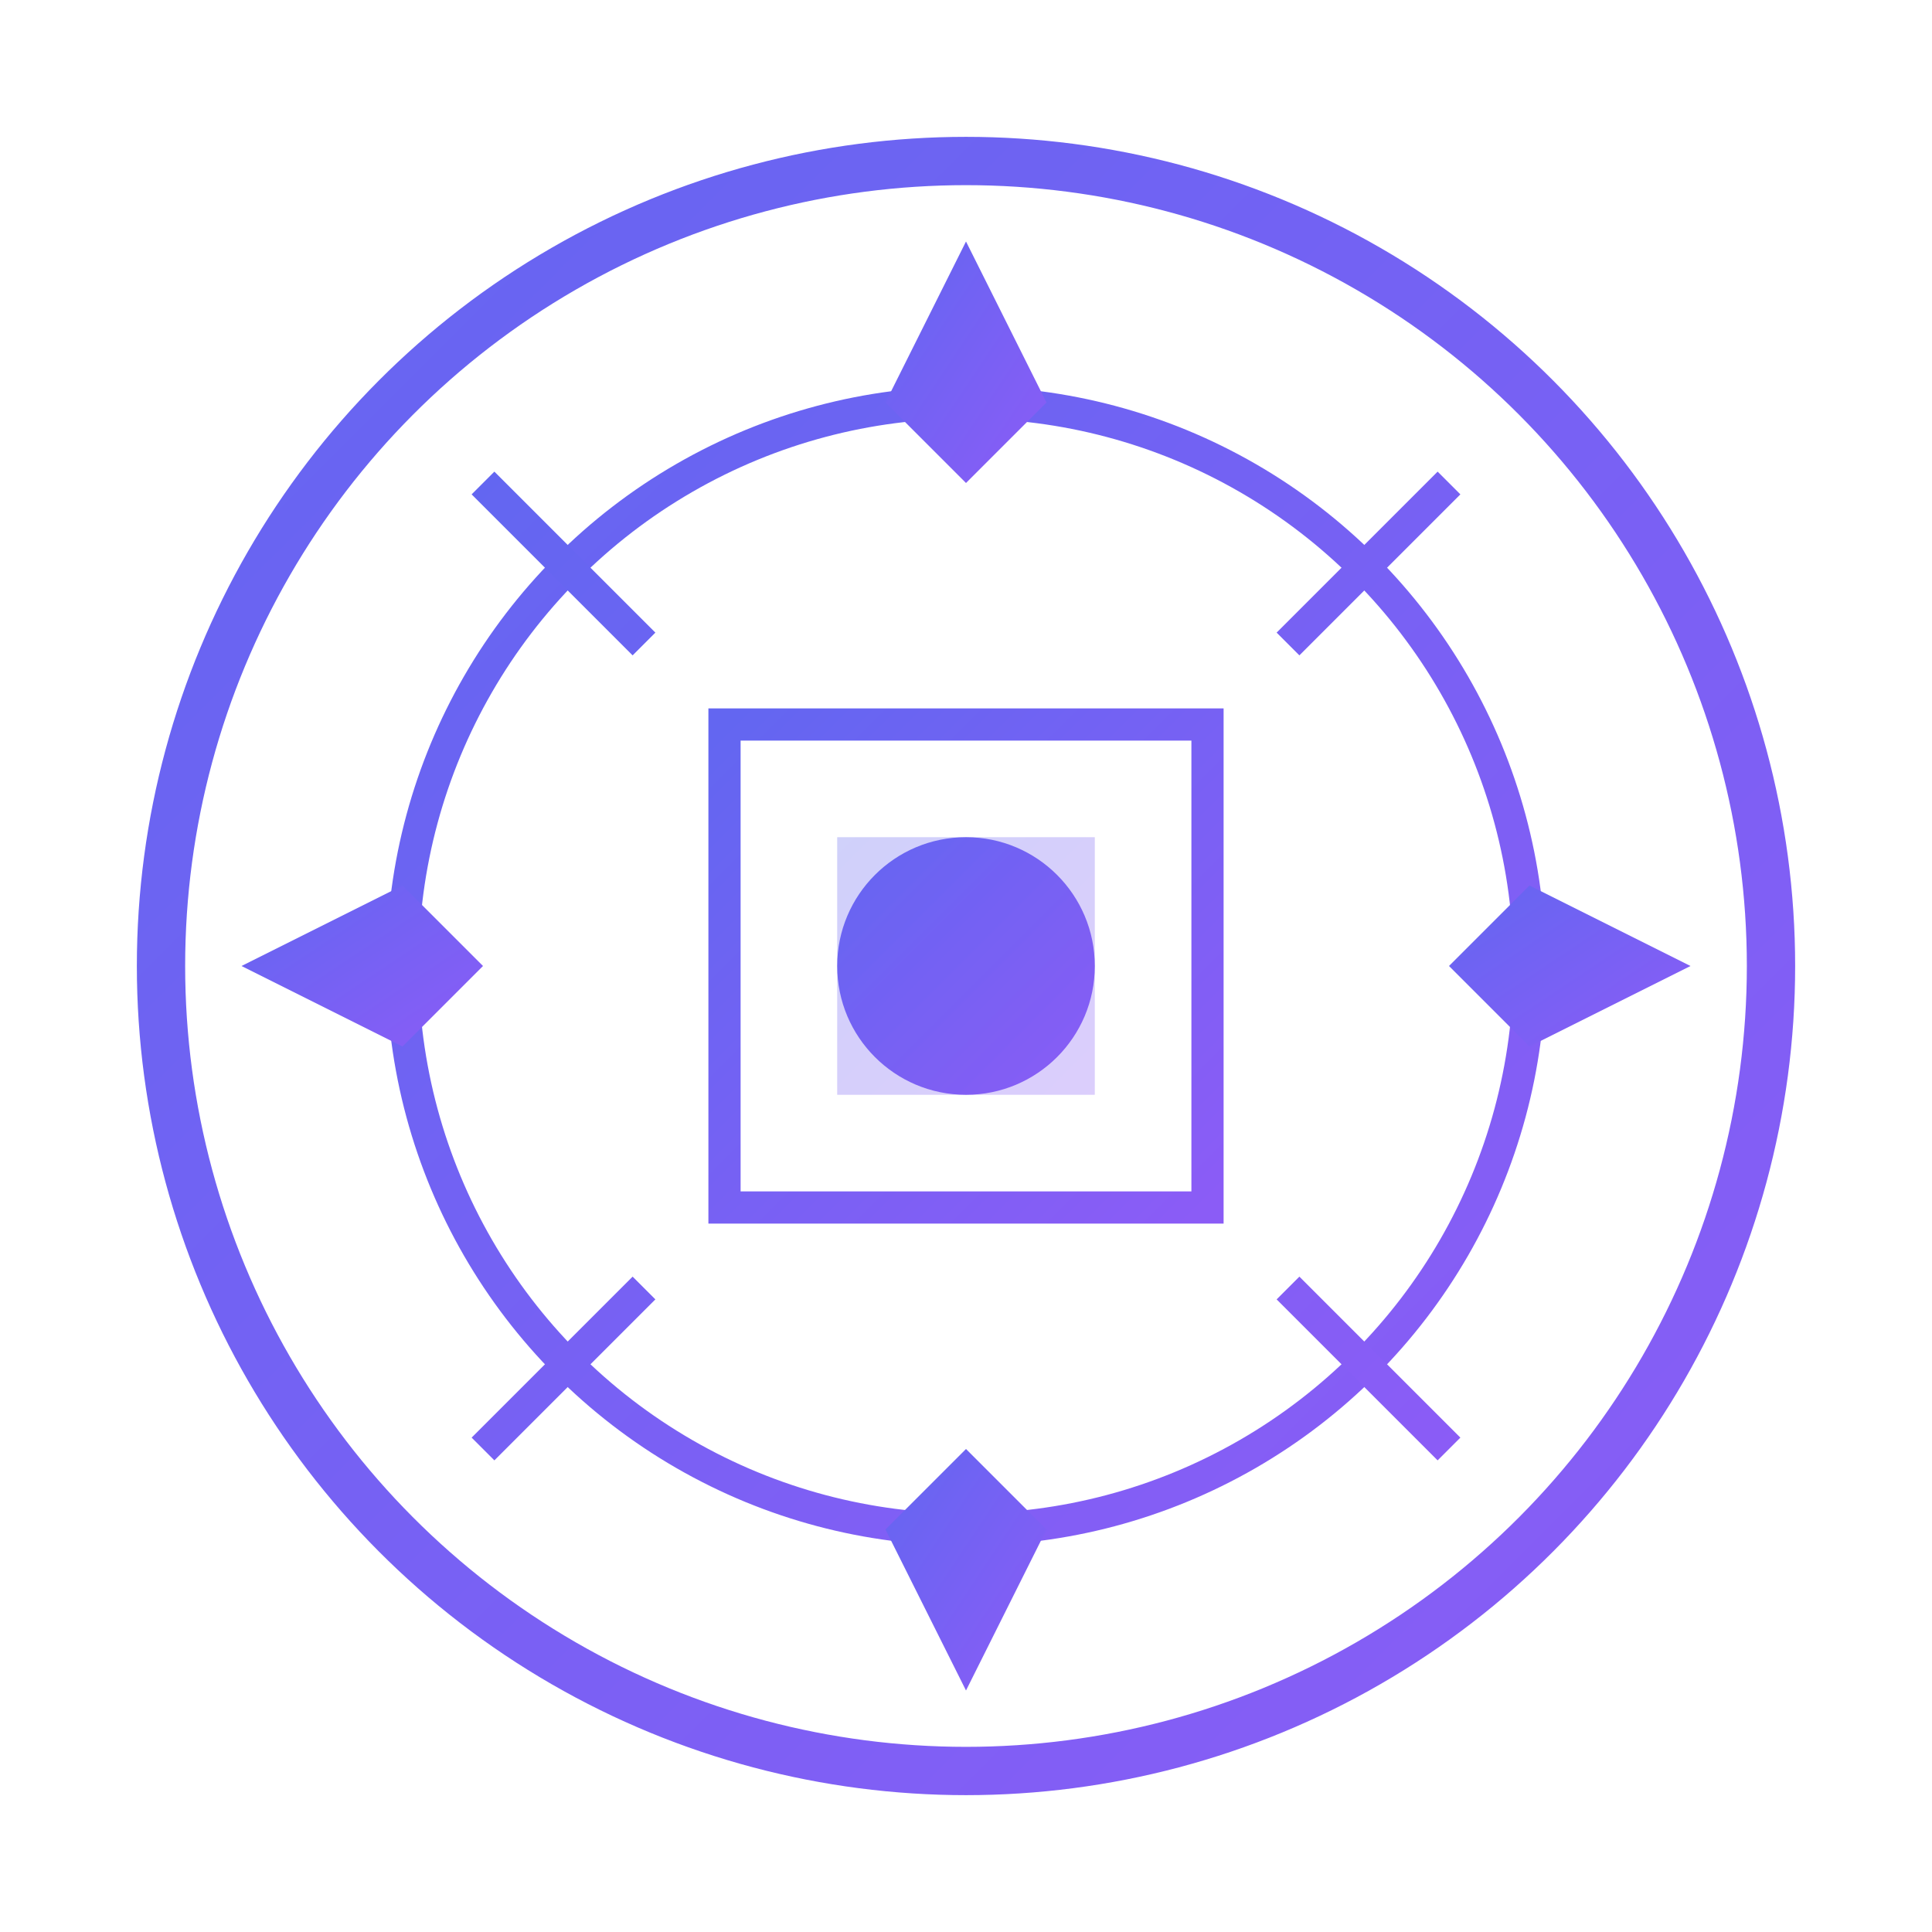<?xml version="1.0" encoding="UTF-8"?>
<svg xmlns="http://www.w3.org/2000/svg" width="120" height="120" viewBox="0 0 120 120" fill="none">
  <defs>
    <linearGradient id="designGradient" x1="0%" y1="0%" x2="100%" y2="100%">
      <stop offset="0%" style="stop-color:#6366f1;stop-opacity:1" />
      <stop offset="100%" style="stop-color:#8b5cf6;stop-opacity:1" />
    </linearGradient>
  </defs>
  <!-- Compass base -->
  <circle cx="60" cy="60" r="50" fill="none" stroke="url(#designGradient)" stroke-width="3"/>
  <circle cx="60" cy="60" r="35" fill="none" stroke="url(#designGradient)" stroke-width="2"/>
  
  <!-- Compass points -->
  <path d="M60 15 L65 25 L60 30 L55 25 Z" fill="url(#designGradient)"/>
  <path d="M105 60 L95 55 L90 60 L95 65 Z" fill="url(#designGradient)"/>
  <path d="M60 105 L55 95 L60 90 L65 95 Z" fill="url(#designGradient)"/>
  <path d="M15 60 L25 65 L30 60 L25 55 Z" fill="url(#designGradient)"/>
  
  <!-- Center design elements -->
  <circle cx="60" cy="60" r="8" fill="url(#designGradient)"/>
  <path d="M45 45 L75 45 L75 75 L45 75 Z" fill="none" stroke="url(#designGradient)" stroke-width="2"/>
  <path d="M52 52 L68 52 L68 68 L52 68 Z" fill="url(#designGradient)" opacity="0.3"/>
  
  <!-- Decorative lines -->
  <path d="M30 30 L40 40 M90 30 L80 40 M90 90 L80 80 M30 90 L40 80" stroke="url(#designGradient)" stroke-width="2"/>
</svg>